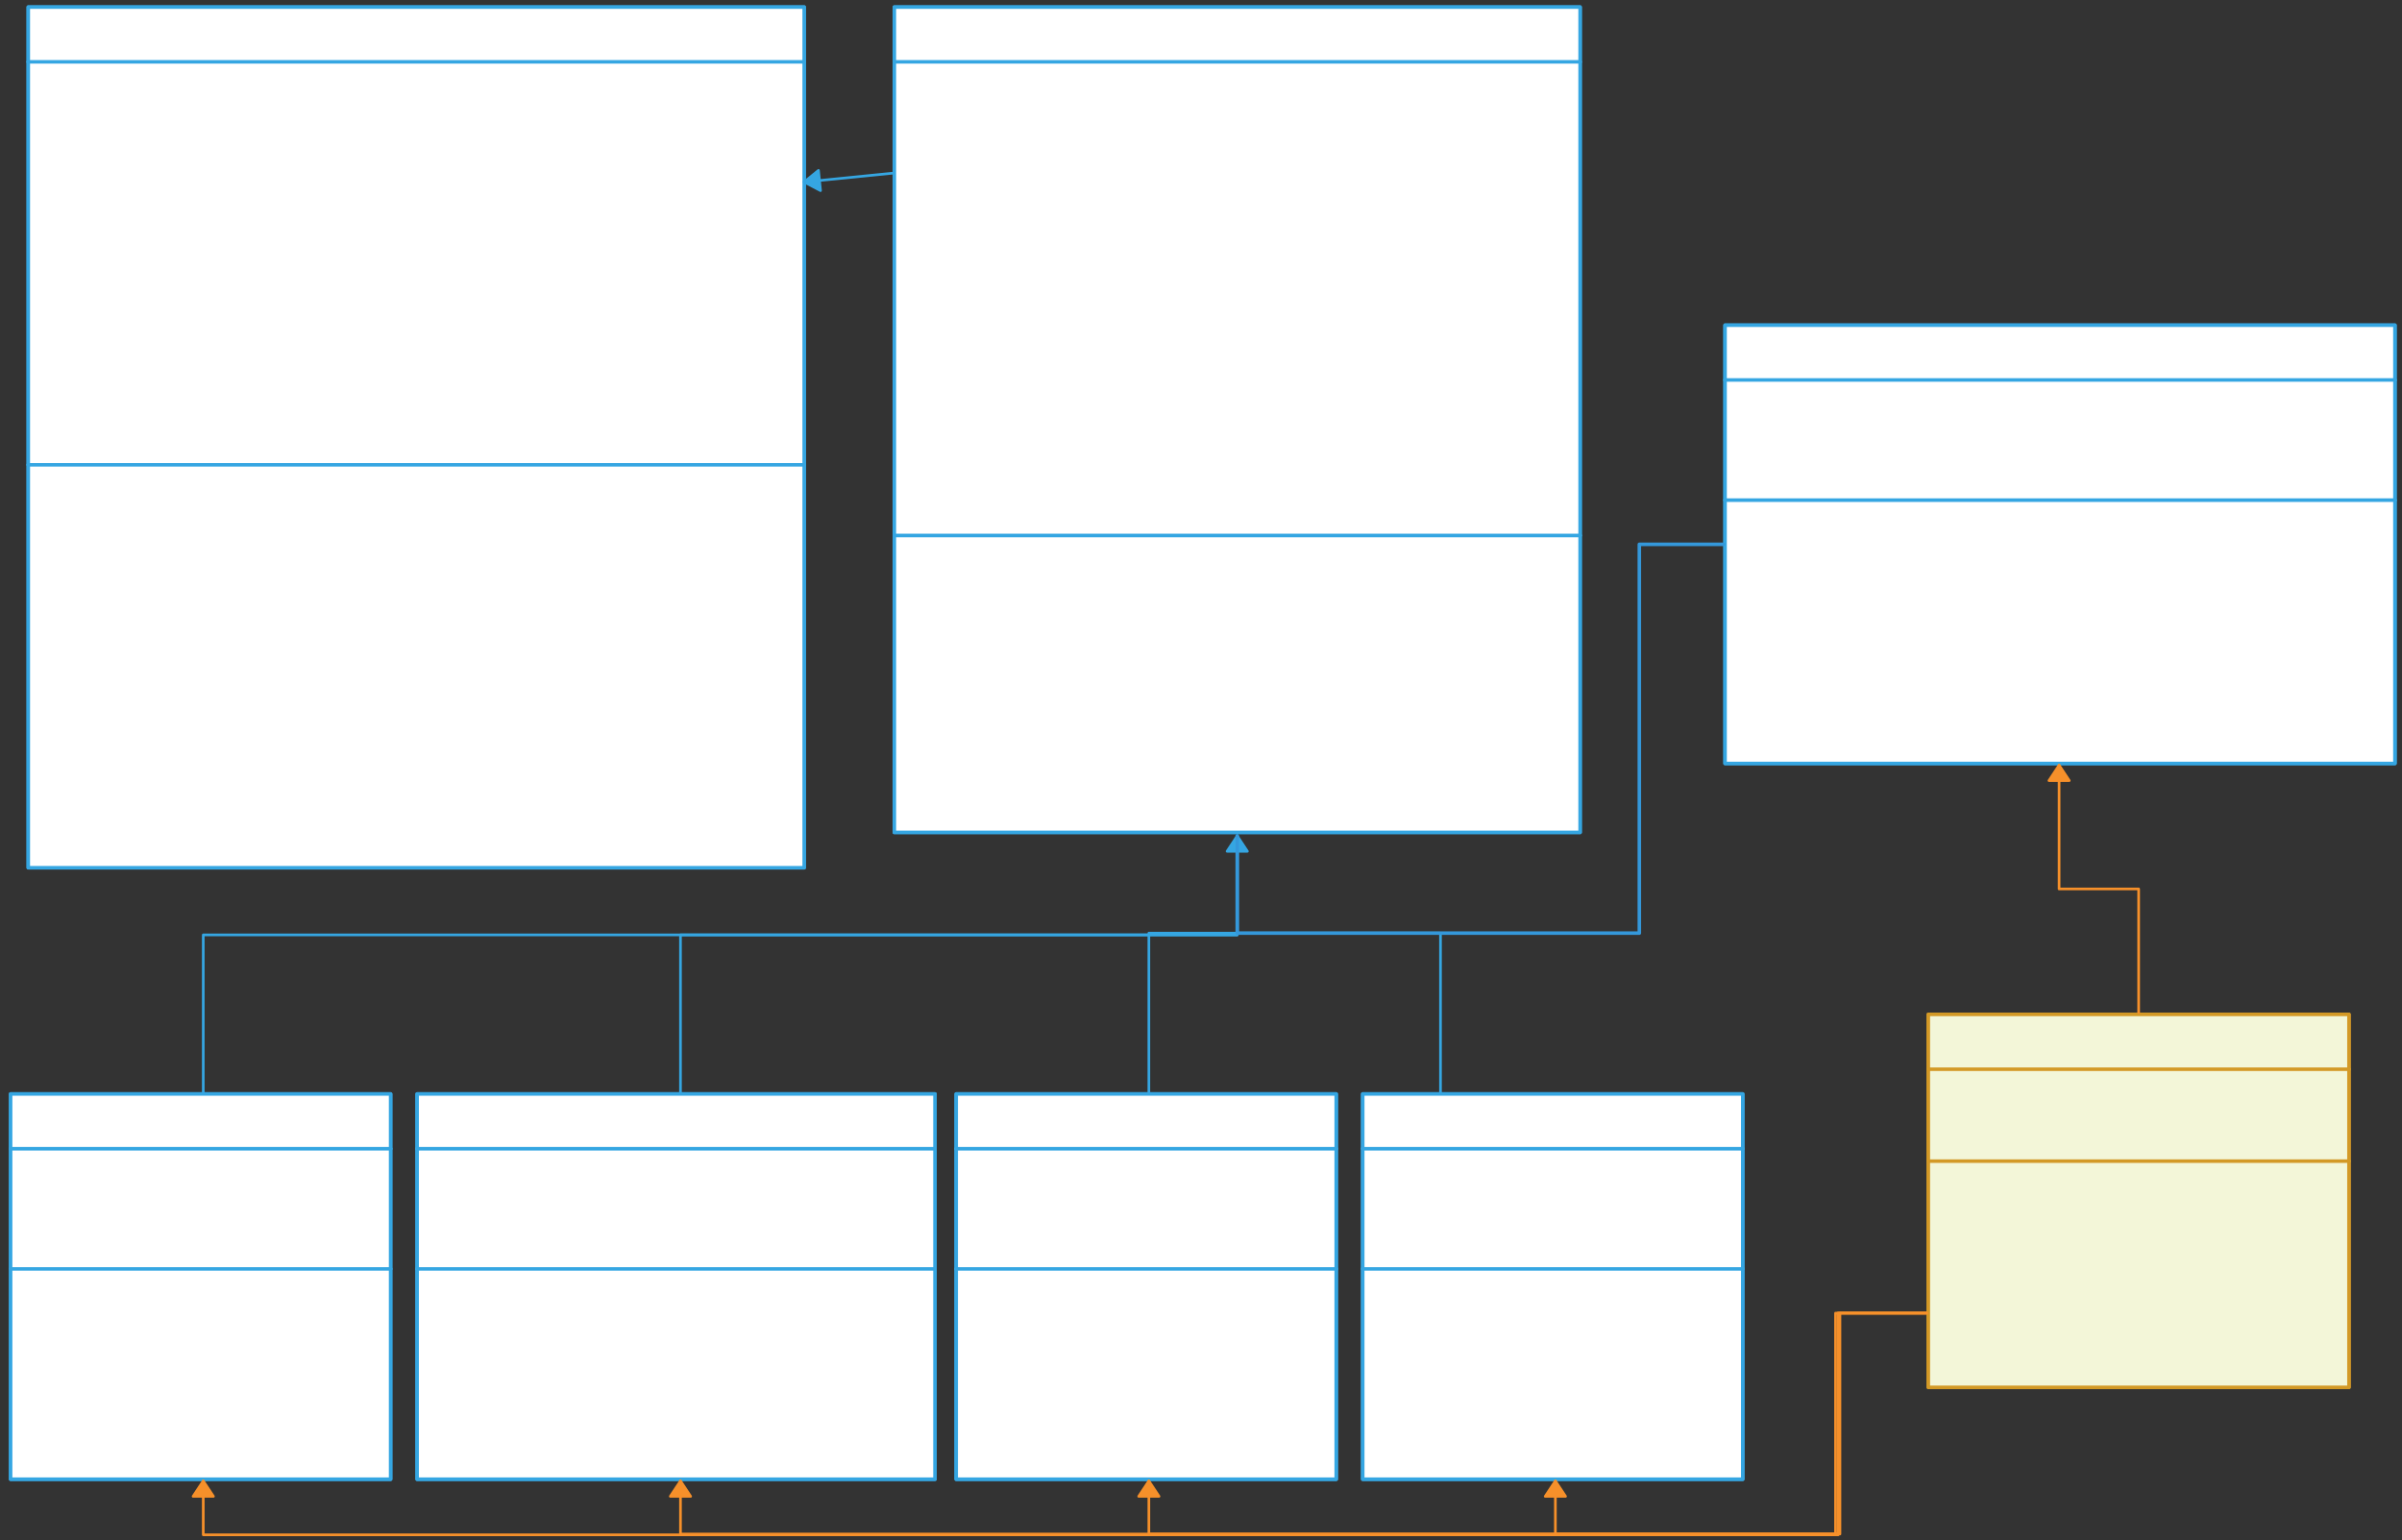 <svg xmlns="http://www.w3.org/2000/svg" xmlns:svg="http://www.w3.org/2000/svg" xmlns:xlink="http://www.w3.org/1999/xlink" version="1.0" viewBox="40 17 1359 871.452"><rect x="40" y="17" width="1359" height="871.452" fill="#333333" stroke="none"/><defs><style type="text/css">
        @font-face {
            font-family: 'lt_bold';
            src: url('undefined/assets/fonts/lato/lt-bold-webfont.woff2') format('woff2'),
                url('undefined/assets/fonts/lato/lt-bold-webfont.woff') format('woff');
            font-weight: normal;
            font-style: normal;
        }
        @font-face {
            font-family: 'lt_bold_italic';
            src: url('undefined/assets/fonts/lato/lt-bolditalic-webfont.woff2') format('woff2'),
                url('undefined/assets/fonts/lato/lt-bolditalic-webfont.woff') format('woff');
            font-weight: normal;
            font-style: normal;
        }
        @font-face {
            font-family: 'lt_italic';
            src: url('undefined/assets/fonts/lato/lt-italic-webfont.woff2') format('woff2'),
                url('undefined/assets/fonts/lato/lt-italic-webfont.woff') format('woff');
            font-weight: normal;
            font-style: normal;
        }
        @font-face {
            font-family: 'lt_regular';
            src: url('undefined/assets/fonts/lato/lt-regular-webfont.woff2') format('woff2'),
                url('undefined/assets/fonts/lato/lt-regular-webfont.woff') format('woff');
            font-weight: normal;
            font-style: normal;
        }
        @font-face {
            font-family: 'lt-hairline';
            src: url('undefined/assets/fonts/embed/lt-hairline-webfont.woff2') format('woff2'),
                url('undefined/assets/fonts/embed/lt-hairline-webfont.woff') format('woff');
            font-weight: normal;
            font-style: normal;
        }
        @font-face {
            font-family: 'lt-thinitalic';
            src: url('undefined/assets/fonts/embed/lt-thinitalic-webfont.woff2') format('woff2'),
                url('undefined/assets/fonts/embed/lt-thinitalic-webfont.woff') format('woff');
            font-weight: normal;
            font-style: normal;
        }
        @font-face {
            font-family: 'champagne';
            src: url('undefined/assets/fonts/embed/champagne-webfont.woff2') format('woff2'),
                url('undefined/assets/fonts/embed/champagne-webfont.woff') format('woff');
            font-weight: normal;
            font-style: normal;
        }
        @font-face {
            font-family: 'indie';
            src: url('undefined/assets/fonts/embed/indie-flower-webfont.woff2') format('woff2'),
                url('undefined/assets/fonts/embed/indie-flower-webfont.woff') format('woff');
            font-weight: normal;
            font-style: normal;
        }
        @font-face {
            font-family: 'bebas';
            src: url('undefined/assets/fonts/embed/bebasneue_regular-webfont.woff2') format('woff2'),
                url('undefined/assets/fonts/embed/bebasneue_regular-webfont.woff') format('woff');
            font-weight: normal;
            font-style: normal;
        }
        @font-face {
            font-family: 'bree';
            src: url('undefined/assets/fonts/embed/breeserif-regular-webfont.woff2') format('woff2'),
                url('undefined/assets/fonts/embed/breeserif-regular-webfont.woff') format('woff');
            font-weight: normal;
            font-style: normal;
        }
        @font-face {
            font-family: 'spartan';
            src: url('undefined/assets/fonts/embed/leaguespartan-bold-webfont.woff2') format('woff2'),
                url('undefined/assets/fonts/embed/leaguespartan-bold-webfont.woff') format('woff');
            font-weight: normal;
            font-style: normal;
        }
        @font-face {
            font-family: 'montserrat';
            src: url('undefined/assets/fonts/embed/montserrat-medium-webfont.woff2') format('woff2'),
                url('undefined/assets/fonts/embed/montserrat-medium-webfont.woff') format('woff');
            font-weight: normal;
            font-style: normal;
        }
        @font-face {
            font-family: 'open_sanscondensed';
            src: url('undefined/assets/fonts/embed/opensans-condlight-webfont.woff2') format('woff2'),
                url('undefined/assets/fonts/embed/opensans-condlight-webfont.woff') format('woff');
            font-weight: normal;
            font-style: normal;
        }
        @font-face {
            font-family: 'open_sansitalic';
            src: url('undefined/assets/fonts/embed/opensans-italic-webfont.woff2') format('woff2'),
                url('undefined/assets/fonts/embed/opensans-italic-webfont.woff') format('woff');
            font-weight: normal;
            font-style: normal;
        }
        @font-face {
            font-family: 'playfair';
            src: url('undefined/assets/fonts/embed/playfairdisplay-regular-webfont.woff2') format('woff2'),
                url('undefined/assets/fonts/embed/playfairdisplay-regular-webfont.woff') format('woff');
            font-weight: normal;
            font-style: normal;
        }
        @font-face {
            font-family: 'raleway';
            src: url('undefined/assets/fonts/embed/raleway-regular-webfont.woff2') format('woff2'),
                url('undefined/assets/fonts/embed/raleway-regular-webfont.woff') format('woff');
            font-weight: normal;
            font-style: normal;
        }
        @font-face {
            font-family: 'courier_prime';
            src: url('undefined/assets/fonts/embed/courier_prime-webfont.woff2') format('woff2'),
                url('undefined/assets/fonts/embed/courier_prime-webfont.woff') format('woff');
            font-weight: normal;
            font-style: normal;
        }
        p {
            margin: 0;
        }
        </style></defs><g id="1cd5fwuk9h"><g transform="translate(580 635)"><path d="M 1,1 L 216,1 L 216,32 L 1,32 Z" fill="none" stroke="rgb(53, 166, 226)" stroke-width="2" stroke-linecap="round" stroke-linejoin="round"/><path d="M 1,32 L 216,32 L 216,100 L 1,100 Z" fill="none" stroke="rgb(53, 166, 226)" stroke-width="2" stroke-linecap="round" stroke-linejoin="round"/><path d="M 1,100 L 216,100 L 216,219 L 1,219 Z" fill="none" stroke="rgb(53, 166, 226)" stroke-width="2" stroke-linecap="round" stroke-linejoin="round"/><path d="M 1,1 L 216,1 L 216,219 L 1,219 Z" fill="rgb(255, 255, 255)" stroke="rgb(53, 166, 226)" stroke-width="2" stroke-linecap="round" stroke-linejoin="round"/><path d="M 1,32 L 216,32 M 1,100 L 216,100" fill="none" stroke="rgb(53, 166, 226)" stroke-width="2" stroke-linecap="round" stroke-linejoin="round"/></g></g><g id="1gh89arzr2"><g transform="translate(810 635)"><path d="M 1,1 L 216,1 L 216,32 L 1,32 Z" fill="none" stroke="rgb(53, 166, 226)" stroke-width="2" stroke-linecap="round" stroke-linejoin="round"/><path d="M 1,32 L 216,32 L 216,100 L 1,100 Z" fill="none" stroke="rgb(53, 166, 226)" stroke-width="2" stroke-linecap="round" stroke-linejoin="round"/><path d="M 1,100 L 216,100 L 216,219 L 1,219 Z" fill="none" stroke="rgb(53, 166, 226)" stroke-width="2" stroke-linecap="round" stroke-linejoin="round"/><path d="M 1,1 L 216,1 L 216,219 L 1,219 Z" fill="rgb(255, 255, 255)" stroke="rgb(53, 166, 226)" stroke-width="2" stroke-linecap="round" stroke-linejoin="round"/><path d="M 1,32 L 216,32 M 1,100 L 216,100" fill="none" stroke="rgb(53, 166, 226)" stroke-width="2" stroke-linecap="round" stroke-linejoin="round"/></g></g><g id="19n3xdekeg"><g transform="translate(275 635)"><path d="M 1,1 L 294,1 L 294,32 L 1,32 Z" fill="none" stroke="rgb(53, 166, 226)" stroke-width="2" stroke-linecap="round" stroke-linejoin="round"/><path d="M 1,32 L 294,32 L 294,100 L 1,100 Z" fill="none" stroke="rgb(53, 166, 226)" stroke-width="2" stroke-linecap="round" stroke-linejoin="round"/><path d="M 1,100 L 294,100 L 294,219 L 1,219 Z" fill="none" stroke="rgb(53, 166, 226)" stroke-width="2" stroke-linecap="round" stroke-linejoin="round"/><path d="M 1,1 L 294,1 L 294,219 L 1,219 Z" fill="rgb(255, 255, 255)" stroke="rgb(53, 166, 226)" stroke-width="2" stroke-linecap="round" stroke-linejoin="round"/><path d="M 1,32 L 294,32 M 1,100 L 294,100" fill="none" stroke="rgb(53, 166, 226)" stroke-width="2" stroke-linecap="round" stroke-linejoin="round"/></g></g><g id="20nxi9wo1r"><g transform="translate(45 635)"><path d="M 1,1 L 216,1 L 216,32 L 1,32 Z" fill="none" stroke="rgb(53, 166, 226)" stroke-width="2" stroke-linecap="round" stroke-linejoin="round"/><path d="M 1,32 L 216,32 L 216,100 L 1,100 Z" fill="none" stroke="rgb(53, 166, 226)" stroke-width="2" stroke-linecap="round" stroke-linejoin="round"/><path d="M 1,100 L 216,100 L 216,219 L 1,219 Z" fill="none" stroke="rgb(53, 166, 226)" stroke-width="2" stroke-linecap="round" stroke-linejoin="round"/><path d="M 1,1 L 216,1 L 216,219 L 1,219 Z" fill="rgb(255, 255, 255)" stroke="rgb(53, 166, 226)" stroke-width="2" stroke-linecap="round" stroke-linejoin="round"/><path d="M 1,32 L 216,32 M 1,100 L 216,100" fill="none" stroke="rgb(53, 166, 226)" stroke-width="2" stroke-linecap="round" stroke-linejoin="round"/></g></g><g id="b6hpvsqch8"><g transform="translate(55 20)"><path d="M 1,1 L 440,1 L 440,32 L 1,32 Z" fill="none" stroke="rgb(53, 166, 226)" stroke-width="2" stroke-linecap="round" stroke-linejoin="round"/><path d="M 1,32 L 440,32 L 440,260 L 1,260 Z" fill="none" stroke="rgb(53, 166, 226)" stroke-width="2" stroke-linecap="round" stroke-linejoin="round"/><path d="M 1,260 L 440,260 L 440,488 L 1,488 Z" fill="none" stroke="rgb(53, 166, 226)" stroke-width="2" stroke-linecap="round" stroke-linejoin="round"/><path d="M 1,1 L 440,1 L 440,488 L 1,488 Z" fill="rgb(255, 255, 255)" stroke="rgb(53, 166, 226)" stroke-width="2" stroke-linecap="round" stroke-linejoin="round"/><path d="M 1,32 L 440,32 M 1,260 L 440,260" fill="none" stroke="rgb(53, 166, 226)" stroke-width="2" stroke-linecap="round" stroke-linejoin="round"/></g></g><g id="331byb1yfn"><g transform="translate(545 20)"><path d="M 1,1 L 388.991,1 L 388.991,32 L 1,32 Z" fill="none" stroke="rgb(53, 166, 226)" stroke-width="2" stroke-linecap="round" stroke-linejoin="round"/><path d="M 1,32 L 388.991,32 L 388.991,300 L 1,300 Z" fill="none" stroke="rgb(53, 166, 226)" stroke-width="2" stroke-linecap="round" stroke-linejoin="round"/><path d="M 1,300 L 388.991,300 L 388.991,468 L 1,468 Z" fill="none" stroke="rgb(53, 166, 226)" stroke-width="2" stroke-linecap="round" stroke-linejoin="round"/><path d="M 1,1 L 388.991,1 L 388.991,468 L 1,468 Z" fill="rgb(255, 255, 255)" stroke="rgb(53, 166, 226)" stroke-width="2" stroke-linecap="round" stroke-linejoin="round"/><path d="M 1,32 L 388.991,32 M 1,300 L 388.991,300" fill="none" stroke="rgb(53, 166, 226)" stroke-width="2" stroke-linecap="round" stroke-linejoin="round"/></g></g><g id="7jcuzt4nj4"><g><path d="M 855,635 L 855,545 L 797.5,545 L 740,545 L 740,490" fill="none" stroke="#35a6e2" stroke-width="1.5" stroke-linecap="round" stroke-linejoin="round"/></g></g><g id="1jyutsmsas"><g><path d="M 690,635 L 690,545 L 715,545 L 740,545 L 740,490" fill="none" stroke="#35a6e2" stroke-width="1.5" stroke-linecap="round" stroke-linejoin="round"/></g></g><g id="1z84fashm4"><g><path d="M 425,635 L 425,546 L 582.5,546 L 740,546 L 740,490" fill="none" stroke="#35a6e2" stroke-width="1.5" stroke-linecap="round" stroke-linejoin="round"/><path d="M 740,490 L 734.25,498.696 L 745.75,498.696 Z" fill="#35a6e2" stroke="#35a6e2" stroke-width="1.5" stroke-linecap="round" stroke-linejoin="round"/></g></g><g id="3nffpgp86p"><g><path d="M 155,635 L 155,546 L 447.5,546 L 740,546 L 740,490" fill="none" stroke="#35a6e2" stroke-width="1.5" stroke-linecap="round" stroke-linejoin="round"/></g></g><g id="11hwgme0tz"><g><path d="M 545,115 L 495,120" fill="none" stroke="#35a6e2" stroke-width="1.5" stroke-linecap="round" stroke-linejoin="round"/><path d="M 495,120 L 504.225,124.856 L 503.08,113.413 Z" fill="#35a6e2" stroke="#35a6e2" stroke-width="1.5" stroke-linecap="round" stroke-linejoin="round"/></g></g><g id="2e2lkt1zek"><g transform="translate(1015 200)"><path d="M 1,1 L 380,1 L 380,32 L 1,32 Z" fill="none" stroke="rgb(53, 166, 226)" stroke-width="2" stroke-linecap="round" stroke-linejoin="round"/><path d="M 1,32 L 380,32 L 380,100 L 1,100 Z" fill="none" stroke="rgb(53, 166, 226)" stroke-width="2" stroke-linecap="round" stroke-linejoin="round"/><path d="M 1,100 L 380,100 L 380,248.997 L 1,248.997 Z" fill="none" stroke="rgb(53, 166, 226)" stroke-width="2" stroke-linecap="round" stroke-linejoin="round"/><path d="M 1,1 L 380,1 L 380,248.997 L 1,248.997 Z" fill="rgb(255, 255, 255)" stroke="rgb(53, 166, 226)" stroke-width="2" stroke-linecap="round" stroke-linejoin="round"/><path d="M 1,32 L 380,32 M 1,100 L 380,100" fill="none" stroke="rgb(53, 166, 226)" stroke-width="2" stroke-linecap="round" stroke-linejoin="round"/></g></g><g id="20xwnmlwn6"><g><path d="M 740,490 L 740,545 L 853.748,545 L 967.496,545 L 967.496,435 L 967.496,325 L 1015,325" fill="none" stroke="#3498db" stroke-width="2" stroke-linecap="round" stroke-linejoin="round"/></g></g><g id="7akt8tq6nj"><g transform="translate(1130 590)"><path d="M 1,1 L 238.997,1 L 238.997,32 L 1,32 Z" fill="none" stroke="rgb(211, 153, 38)" stroke-width="2" stroke-linecap="round" stroke-linejoin="round"/><path d="M 1,32 L 238.997,32 L 238.997,84 L 1,84 Z" fill="none" stroke="rgb(211, 153, 38)" stroke-width="2" stroke-linecap="round" stroke-linejoin="round"/><path d="M 1,84 L 238.997,84 L 238.997,212 L 1,212 Z" fill="none" stroke="rgb(211, 153, 38)" stroke-width="2" stroke-linecap="round" stroke-linejoin="round"/><path d="M 1,1 L 238.997,1 L 238.997,212 L 1,212 Z" fill="rgb(243, 246, 216)" stroke="rgb(211, 153, 38)" stroke-width="2" stroke-linecap="round" stroke-linejoin="round"/><path d="M 1,32 L 238.997,32 M 1,84 L 238.997,84" fill="none" stroke="rgb(211, 153, 38)" stroke-width="2" stroke-linecap="round" stroke-linejoin="round"/></g></g><g id="1af5an290z"><g><path d="M 1250,590 L 1250,520 L 1227.5,520 L 1205,520 L 1205,450" fill="none" stroke="#f6902a" stroke-width="1.5" stroke-linecap="round" stroke-linejoin="round"/><path d="M 1205,450 L 1199.25,458.696 L 1210.75,458.696 Z" fill="#f6902a" stroke="#f6902a" stroke-width="1.5" stroke-linecap="round" stroke-linejoin="round"/></g></g><g id="1frhktm0af"><g><path d="M 1130,760 L 1078.5,760 L 1078.5,822.5 L 1078.5,885 L 999.25,885 L 920,885 L 920,855" fill="none" stroke="#f6902a" stroke-width="1.5" stroke-linecap="round" stroke-linejoin="round"/><path d="M 920,855 L 914.25,863.696 L 925.75,863.696 Z" fill="#f6902a" stroke="#f6902a" stroke-width="1.5" stroke-linecap="round" stroke-linejoin="round"/></g></g><g id="1vn9zvtl21"><g><path d="M 1130,760 L 1080,760 L 1080,822.5 L 1080,885 L 885,885 L 690,885 L 690,855" fill="none" stroke="#f6902a" stroke-width="1.5" stroke-linecap="round" stroke-linejoin="round"/><path d="M 690,855 L 684.25,863.696 L 695.75,863.696 Z" fill="#f6902a" stroke="#f6902a" stroke-width="1.5" stroke-linecap="round" stroke-linejoin="round"/></g></g><g id="33ekbm5mqb"><g><path d="M 1130,760 L 1081,760 L 1081,822.5 L 1081,885 L 753,885 L 425,885 L 425,855" fill="none" stroke="#f6902a" stroke-width="1.5" stroke-linecap="round" stroke-linejoin="round"/><path d="M 425,855 L 419.25,863.696 L 430.75,863.696 Z" fill="#f6902a" stroke="#f6902a" stroke-width="1.5" stroke-linecap="round" stroke-linejoin="round"/></g></g><g id="7trwkpnidy"><g><path d="M 1130,760 L 1080,760 L 1080,822.726 L 1080,885.452 L 617.5,885.452 L 155,885.452 L 155,855" fill="none" stroke="#f6902a" stroke-width="1.5" stroke-linecap="round" stroke-linejoin="round"/><path d="M 155,855 L 149.25,863.696 L 160.75,863.696 Z" fill="#f6902a" stroke="#f6902a" stroke-width="1.5" stroke-linecap="round" stroke-linejoin="round"/></g></g></svg>